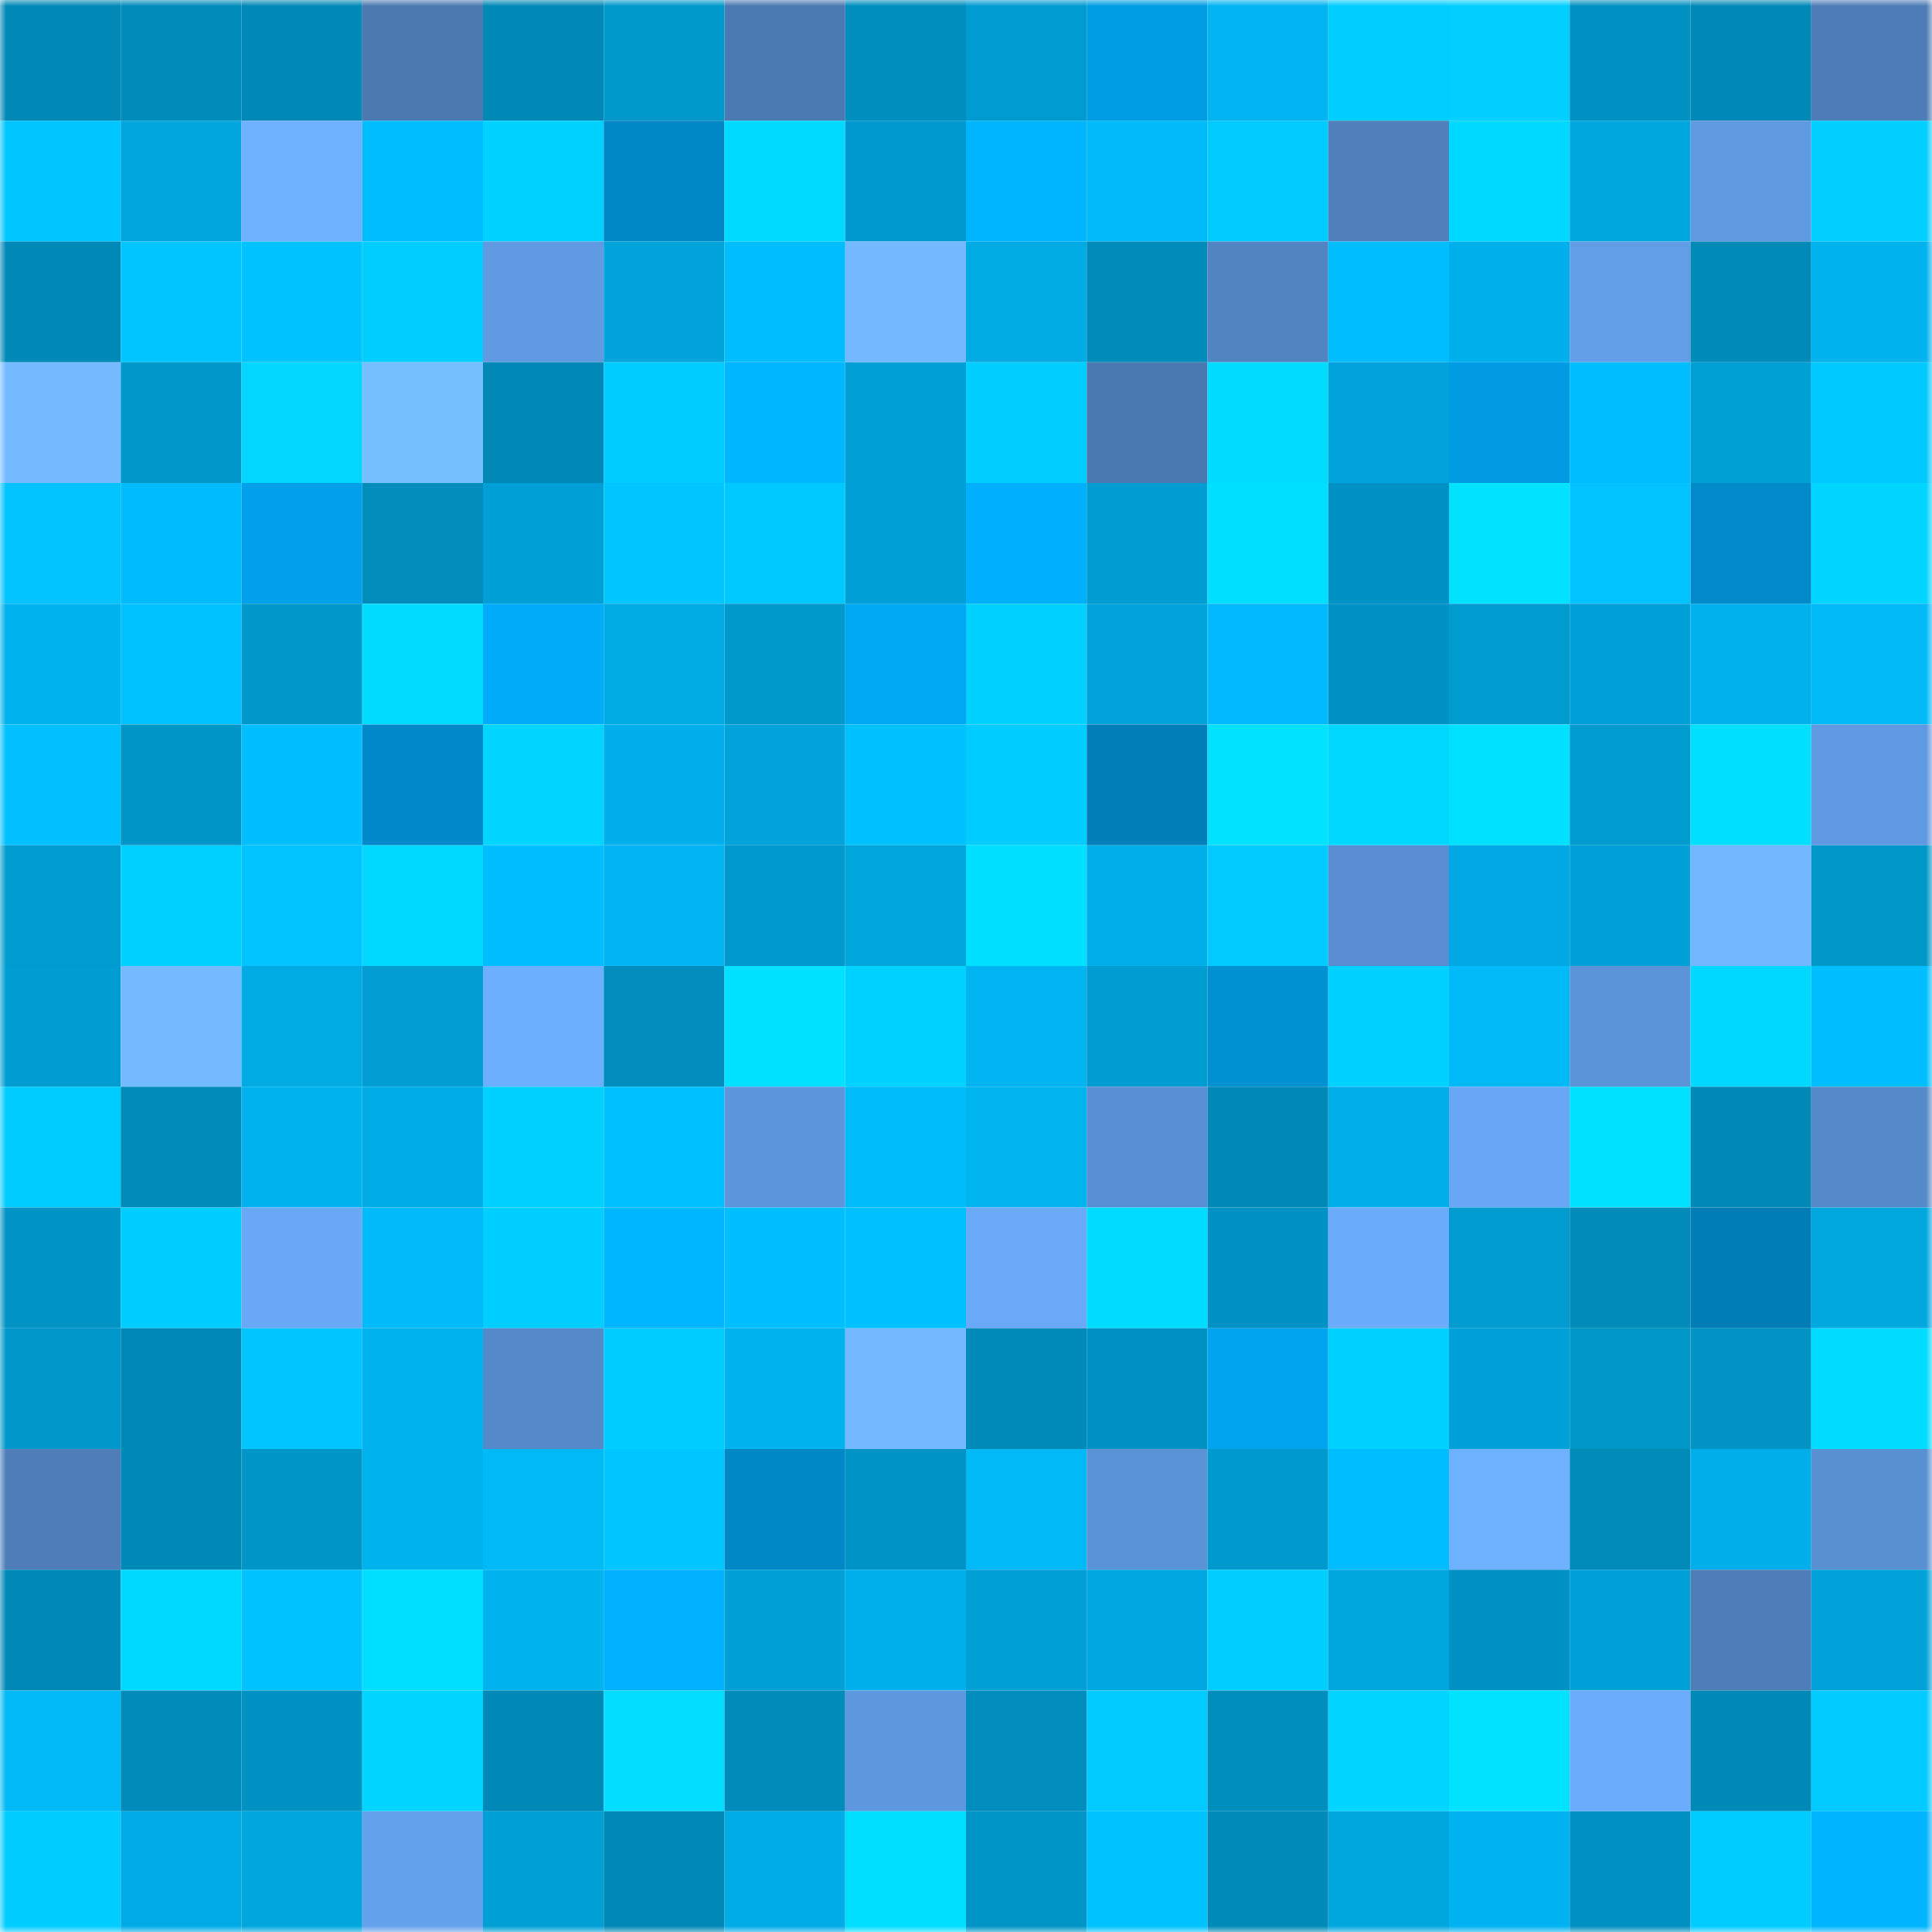 <svg viewBox="0 0 160 160" fill="none" role="img" xmlns="http://www.w3.org/2000/svg" width="240" height="240" name="ens%2Cblue08.eth"><mask id="466521105" mask-type="alpha" maskUnits="userSpaceOnUse" x="0" y="0" width="160" height="160"><rect width="160" height="160" fill="#FFFFFF"></rect></mask><g mask="url(#466521105)"><rect x="0" y="0" width="10" height="10" fill="#0088b6"></rect><rect x="10" y="0" width="10" height="10" fill="#008cbb"></rect><rect x="20" y="0" width="10" height="10" fill="#0088b6"></rect><rect x="30" y="0" width="10" height="10" fill="#4b79b0"></rect><rect x="40" y="0" width="10" height="10" fill="#0088b6"></rect><rect x="50" y="0" width="10" height="10" fill="#0099cc"></rect><rect x="60" y="0" width="10" height="10" fill="#4b79b2"></rect><rect x="70" y="0" width="10" height="10" fill="#008ebe"></rect><rect x="80" y="0" width="10" height="10" fill="#009cd1"></rect><rect x="90" y="0" width="10" height="10" fill="#009de5"></rect><rect x="100" y="0" width="10" height="10" fill="#00b4f1"></rect><rect x="110" y="0" width="10" height="10" fill="#00ceff"></rect><rect x="120" y="0" width="10" height="10" fill="#00cfff"></rect><rect x="130" y="0" width="10" height="10" fill="#0090c1"></rect><rect x="140" y="0" width="10" height="10" fill="#0088b6"></rect><rect x="150" y="0" width="10" height="10" fill="#4d7cb6"></rect><rect x="0" y="10" width="10" height="10" fill="#00c6ff"></rect><rect x="10" y="10" width="10" height="10" fill="#00a6dd"></rect><rect x="20" y="10" width="10" height="10" fill="#6eb2ff"></rect><rect x="30" y="10" width="10" height="10" fill="#00bdfd"></rect><rect x="40" y="10" width="10" height="10" fill="#00d2ff"></rect><rect x="50" y="10" width="10" height="10" fill="#0087c5"></rect><rect x="60" y="10" width="10" height="10" fill="#00daff"></rect><rect x="70" y="10" width="10" height="10" fill="#0099cd"></rect><rect x="80" y="10" width="10" height="10" fill="#00b5ff"></rect><rect x="90" y="10" width="10" height="10" fill="#00b9f8"></rect><rect x="100" y="10" width="10" height="10" fill="#00caff"></rect><rect x="110" y="10" width="10" height="10" fill="#4f80bb"></rect><rect x="120" y="10" width="10" height="10" fill="#00d9ff"></rect><rect x="130" y="10" width="10" height="10" fill="#00a7df"></rect><rect x="140" y="10" width="10" height="10" fill="#5f9ae1"></rect><rect x="150" y="10" width="10" height="10" fill="#00cfff"></rect><rect x="0" y="20" width="10" height="10" fill="#0088b6"></rect><rect x="10" y="20" width="10" height="10" fill="#00c5ff"></rect><rect x="20" y="20" width="10" height="10" fill="#00c2ff"></rect><rect x="30" y="20" width="10" height="10" fill="#00ceff"></rect><rect x="40" y="20" width="10" height="10" fill="#609ae2"></rect><rect x="50" y="20" width="10" height="10" fill="#00a4db"></rect><rect x="60" y="20" width="10" height="10" fill="#00befe"></rect><rect x="70" y="20" width="10" height="10" fill="#73b9ff"></rect><rect x="80" y="20" width="10" height="10" fill="#00abe4"></rect><rect x="90" y="20" width="10" height="10" fill="#008cbb"></rect><rect x="100" y="20" width="10" height="10" fill="#5284c2"></rect><rect x="110" y="20" width="10" height="10" fill="#00bdfd"></rect><rect x="120" y="20" width="10" height="10" fill="#00b0ec"></rect><rect x="130" y="20" width="10" height="10" fill="#629ee7"></rect><rect x="140" y="20" width="10" height="10" fill="#008ab8"></rect><rect x="150" y="20" width="10" height="10" fill="#00b3ef"></rect><rect x="0" y="30" width="10" height="10" fill="#74bbff"></rect><rect x="10" y="30" width="10" height="10" fill="#0097ca"></rect><rect x="20" y="30" width="10" height="10" fill="#00d6ff"></rect><rect x="30" y="30" width="10" height="10" fill="#76bfff"></rect><rect x="40" y="30" width="10" height="10" fill="#0088b6"></rect><rect x="50" y="30" width="10" height="10" fill="#00ccff"></rect><rect x="60" y="30" width="10" height="10" fill="#00b6ff"></rect><rect x="70" y="30" width="10" height="10" fill="#009fd5"></rect><rect x="80" y="30" width="10" height="10" fill="#00ceff"></rect><rect x="90" y="30" width="10" height="10" fill="#4a78b0"></rect><rect x="100" y="30" width="10" height="10" fill="#00dcff"></rect><rect x="110" y="30" width="10" height="10" fill="#00a3db"></rect><rect x="120" y="30" width="10" height="10" fill="#009be2"></rect><rect x="130" y="30" width="10" height="10" fill="#00befe"></rect><rect x="140" y="30" width="10" height="10" fill="#009fd4"></rect><rect x="150" y="30" width="10" height="10" fill="#00c9ff"></rect><rect x="0" y="40" width="10" height="10" fill="#00c3ff"></rect><rect x="10" y="40" width="10" height="10" fill="#00bcfc"></rect><rect x="20" y="40" width="10" height="10" fill="#00a0ea"></rect><rect x="30" y="40" width="10" height="10" fill="#008dbc"></rect><rect x="40" y="40" width="10" height="10" fill="#009fd5"></rect><rect x="50" y="40" width="10" height="10" fill="#00c6ff"></rect><rect x="60" y="40" width="10" height="10" fill="#00c9ff"></rect><rect x="70" y="40" width="10" height="10" fill="#009fd5"></rect><rect x="80" y="40" width="10" height="10" fill="#00b0ff"></rect><rect x="90" y="40" width="10" height="10" fill="#009dd2"></rect><rect x="100" y="40" width="10" height="10" fill="#00dfff"></rect><rect x="110" y="40" width="10" height="10" fill="#0092c4"></rect><rect x="120" y="40" width="10" height="10" fill="#00e2ff"></rect><rect x="130" y="40" width="10" height="10" fill="#00c3ff"></rect><rect x="140" y="40" width="10" height="10" fill="#008aca"></rect><rect x="150" y="40" width="10" height="10" fill="#00d5ff"></rect><rect x="0" y="50" width="10" height="10" fill="#00b2ed"></rect><rect x="10" y="50" width="10" height="10" fill="#00c2ff"></rect><rect x="20" y="50" width="10" height="10" fill="#0098cb"></rect><rect x="30" y="50" width="10" height="10" fill="#00dcff"></rect><rect x="40" y="50" width="10" height="10" fill="#00abf9"></rect><rect x="50" y="50" width="10" height="10" fill="#00aae3"></rect><rect x="60" y="50" width="10" height="10" fill="#0099cc"></rect><rect x="70" y="50" width="10" height="10" fill="#00a7f3"></rect><rect x="80" y="50" width="10" height="10" fill="#00d1ff"></rect><rect x="90" y="50" width="10" height="10" fill="#00a3da"></rect><rect x="100" y="50" width="10" height="10" fill="#00b9ff"></rect><rect x="110" y="50" width="10" height="10" fill="#0092c4"></rect><rect x="120" y="50" width="10" height="10" fill="#009bcf"></rect><rect x="130" y="50" width="10" height="10" fill="#00a1d8"></rect><rect x="140" y="50" width="10" height="10" fill="#00b1ed"></rect><rect x="150" y="50" width="10" height="10" fill="#00b9f7"></rect><rect x="0" y="60" width="10" height="10" fill="#00c0ff"></rect><rect x="10" y="60" width="10" height="10" fill="#0095c7"></rect><rect x="20" y="60" width="10" height="10" fill="#00bfff"></rect><rect x="30" y="60" width="10" height="10" fill="#0089c8"></rect><rect x="40" y="60" width="10" height="10" fill="#00d5ff"></rect><rect x="50" y="60" width="10" height="10" fill="#00afeb"></rect><rect x="60" y="60" width="10" height="10" fill="#00a3da"></rect><rect x="70" y="60" width="10" height="10" fill="#00c1ff"></rect><rect x="80" y="60" width="10" height="10" fill="#00cbff"></rect><rect x="90" y="60" width="10" height="10" fill="#007eb7"></rect><rect x="100" y="60" width="10" height="10" fill="#00e2ff"></rect><rect x="110" y="60" width="10" height="10" fill="#00d7ff"></rect><rect x="120" y="60" width="10" height="10" fill="#00e0ff"></rect><rect x="130" y="60" width="10" height="10" fill="#009cd0"></rect><rect x="140" y="60" width="10" height="10" fill="#00dfff"></rect><rect x="150" y="60" width="10" height="10" fill="#5f99e1"></rect><rect x="0" y="70" width="10" height="10" fill="#009cd0"></rect><rect x="10" y="70" width="10" height="10" fill="#00d0ff"></rect><rect x="20" y="70" width="10" height="10" fill="#00c3ff"></rect><rect x="30" y="70" width="10" height="10" fill="#00d9ff"></rect><rect x="40" y="70" width="10" height="10" fill="#00beff"></rect><rect x="50" y="70" width="10" height="10" fill="#00b5f2"></rect><rect x="60" y="70" width="10" height="10" fill="#0099cd"></rect><rect x="70" y="70" width="10" height="10" fill="#00a5dc"></rect><rect x="80" y="70" width="10" height="10" fill="#00dfff"></rect><rect x="90" y="70" width="10" height="10" fill="#00aee9"></rect><rect x="100" y="70" width="10" height="10" fill="#00caff"></rect><rect x="110" y="70" width="10" height="10" fill="#588ed1"></rect><rect x="120" y="70" width="10" height="10" fill="#00a9e3"></rect><rect x="130" y="70" width="10" height="10" fill="#00a1d8"></rect><rect x="140" y="70" width="10" height="10" fill="#71b7ff"></rect><rect x="150" y="70" width="10" height="10" fill="#0097c9"></rect><rect x="0" y="80" width="10" height="10" fill="#009dd2"></rect><rect x="10" y="80" width="10" height="10" fill="#73baff"></rect><rect x="20" y="80" width="10" height="10" fill="#00abe4"></rect><rect x="30" y="80" width="10" height="10" fill="#009ed3"></rect><rect x="40" y="80" width="10" height="10" fill="#6cafff"></rect><rect x="50" y="80" width="10" height="10" fill="#008dbd"></rect><rect x="60" y="80" width="10" height="10" fill="#00e0ff"></rect><rect x="70" y="80" width="10" height="10" fill="#00d2ff"></rect><rect x="80" y="80" width="10" height="10" fill="#00b4f1"></rect><rect x="90" y="80" width="10" height="10" fill="#009dd2"></rect><rect x="100" y="80" width="10" height="10" fill="#0091d3"></rect><rect x="110" y="80" width="10" height="10" fill="#00d1ff"></rect><rect x="120" y="80" width="10" height="10" fill="#00b9f7"></rect><rect x="130" y="80" width="10" height="10" fill="#5c94d9"></rect><rect x="140" y="80" width="10" height="10" fill="#00d8ff"></rect><rect x="150" y="80" width="10" height="10" fill="#00beff"></rect><rect x="0" y="90" width="10" height="10" fill="#00cbff"></rect><rect x="10" y="90" width="10" height="10" fill="#008cbb"></rect><rect x="20" y="90" width="10" height="10" fill="#00b3ef"></rect><rect x="30" y="90" width="10" height="10" fill="#00ace6"></rect><rect x="40" y="90" width="10" height="10" fill="#00d1ff"></rect><rect x="50" y="90" width="10" height="10" fill="#00c1ff"></rect><rect x="60" y="90" width="10" height="10" fill="#5d96dc"></rect><rect x="70" y="90" width="10" height="10" fill="#00bcfb"></rect><rect x="80" y="90" width="10" height="10" fill="#00b4f0"></rect><rect x="90" y="90" width="10" height="10" fill="#5990d3"></rect><rect x="100" y="90" width="10" height="10" fill="#0088b6"></rect><rect x="110" y="90" width="10" height="10" fill="#00afea"></rect><rect x="120" y="90" width="10" height="10" fill="#67a7f5"></rect><rect x="130" y="90" width="10" height="10" fill="#00e0ff"></rect><rect x="140" y="90" width="10" height="10" fill="#0088b6"></rect><rect x="150" y="90" width="10" height="10" fill="#568bcb"></rect><rect x="0" y="100" width="10" height="10" fill="#0093c5"></rect><rect x="10" y="100" width="10" height="10" fill="#00cdff"></rect><rect x="20" y="100" width="10" height="10" fill="#68a8f5"></rect><rect x="30" y="100" width="10" height="10" fill="#00baf9"></rect><rect x="40" y="100" width="10" height="10" fill="#00ceff"></rect><rect x="50" y="100" width="10" height="10" fill="#00b6ff"></rect><rect x="60" y="100" width="10" height="10" fill="#00bfff"></rect><rect x="70" y="100" width="10" height="10" fill="#00c1ff"></rect><rect x="80" y="100" width="10" height="10" fill="#69a9f8"></rect><rect x="90" y="100" width="10" height="10" fill="#00dcff"></rect><rect x="100" y="100" width="10" height="10" fill="#0092c4"></rect><rect x="110" y="100" width="10" height="10" fill="#6aacfb"></rect><rect x="120" y="100" width="10" height="10" fill="#009cd0"></rect><rect x="130" y="100" width="10" height="10" fill="#008bb9"></rect><rect x="140" y="100" width="10" height="10" fill="#007db7"></rect><rect x="150" y="100" width="10" height="10" fill="#00a8e0"></rect><rect x="0" y="110" width="10" height="10" fill="#0097ca"></rect><rect x="10" y="110" width="10" height="10" fill="#0089b7"></rect><rect x="20" y="110" width="10" height="10" fill="#00c5ff"></rect><rect x="30" y="110" width="10" height="10" fill="#00b2ed"></rect><rect x="40" y="110" width="10" height="10" fill="#558aca"></rect><rect x="50" y="110" width="10" height="10" fill="#00ccff"></rect><rect x="60" y="110" width="10" height="10" fill="#00b2ee"></rect><rect x="70" y="110" width="10" height="10" fill="#73b9ff"></rect><rect x="80" y="110" width="10" height="10" fill="#008ab8"></rect><rect x="90" y="110" width="10" height="10" fill="#0092c3"></rect><rect x="100" y="110" width="10" height="10" fill="#00a4ef"></rect><rect x="110" y="110" width="10" height="10" fill="#00d1ff"></rect><rect x="120" y="110" width="10" height="10" fill="#00a1d8"></rect><rect x="130" y="110" width="10" height="10" fill="#0096c8"></rect><rect x="140" y="110" width="10" height="10" fill="#0093c4"></rect><rect x="150" y="110" width="10" height="10" fill="#00dbff"></rect><rect x="0" y="120" width="10" height="10" fill="#4e7db8"></rect><rect x="10" y="120" width="10" height="10" fill="#0089b7"></rect><rect x="20" y="120" width="10" height="10" fill="#0095c7"></rect><rect x="30" y="120" width="10" height="10" fill="#00b2ed"></rect><rect x="40" y="120" width="10" height="10" fill="#00b9f7"></rect><rect x="50" y="120" width="10" height="10" fill="#00c6ff"></rect><rect x="60" y="120" width="10" height="10" fill="#0087c5"></rect><rect x="70" y="120" width="10" height="10" fill="#0094c6"></rect><rect x="80" y="120" width="10" height="10" fill="#00b9f7"></rect><rect x="90" y="120" width="10" height="10" fill="#5b93d7"></rect><rect x="100" y="120" width="10" height="10" fill="#0099cd"></rect><rect x="110" y="120" width="10" height="10" fill="#00bdfd"></rect><rect x="120" y="120" width="10" height="10" fill="#6db1ff"></rect><rect x="130" y="120" width="10" height="10" fill="#008bb9"></rect><rect x="140" y="120" width="10" height="10" fill="#00afea"></rect><rect x="150" y="120" width="10" height="10" fill="#5990d2"></rect><rect x="0" y="130" width="10" height="10" fill="#0088b6"></rect><rect x="10" y="130" width="10" height="10" fill="#00d9ff"></rect><rect x="20" y="130" width="10" height="10" fill="#00c2ff"></rect><rect x="30" y="130" width="10" height="10" fill="#00dfff"></rect><rect x="40" y="130" width="10" height="10" fill="#00b3ef"></rect><rect x="50" y="130" width="10" height="10" fill="#00b1ff"></rect><rect x="60" y="130" width="10" height="10" fill="#009fd5"></rect><rect x="70" y="130" width="10" height="10" fill="#00b0ec"></rect><rect x="80" y="130" width="10" height="10" fill="#00a0d6"></rect><rect x="90" y="130" width="10" height="10" fill="#00a8e1"></rect><rect x="100" y="130" width="10" height="10" fill="#00ceff"></rect><rect x="110" y="130" width="10" height="10" fill="#00a6de"></rect><rect x="120" y="130" width="10" height="10" fill="#0092c4"></rect><rect x="130" y="130" width="10" height="10" fill="#00a1d8"></rect><rect x="140" y="130" width="10" height="10" fill="#4e7eb8"></rect><rect x="150" y="130" width="10" height="10" fill="#00a2d9"></rect><rect x="0" y="140" width="10" height="10" fill="#00b9f7"></rect><rect x="10" y="140" width="10" height="10" fill="#008cbb"></rect><rect x="20" y="140" width="10" height="10" fill="#0092c3"></rect><rect x="30" y="140" width="10" height="10" fill="#00d4ff"></rect><rect x="40" y="140" width="10" height="10" fill="#0088b6"></rect><rect x="50" y="140" width="10" height="10" fill="#00ddff"></rect><rect x="60" y="140" width="10" height="10" fill="#008cbb"></rect><rect x="70" y="140" width="10" height="10" fill="#5d97dd"></rect><rect x="80" y="140" width="10" height="10" fill="#008dbd"></rect><rect x="90" y="140" width="10" height="10" fill="#00caff"></rect><rect x="100" y="140" width="10" height="10" fill="#008ebe"></rect><rect x="110" y="140" width="10" height="10" fill="#00d4ff"></rect><rect x="120" y="140" width="10" height="10" fill="#00e2ff"></rect><rect x="130" y="140" width="10" height="10" fill="#6bacfc"></rect><rect x="140" y="140" width="10" height="10" fill="#0089b7"></rect><rect x="150" y="140" width="10" height="10" fill="#00caff"></rect><rect x="0" y="150" width="10" height="10" fill="#00cdff"></rect><rect x="10" y="150" width="10" height="10" fill="#00abe5"></rect><rect x="20" y="150" width="10" height="10" fill="#00a6dd"></rect><rect x="30" y="150" width="10" height="10" fill="#64a2ed"></rect><rect x="40" y="150" width="10" height="10" fill="#009fd5"></rect><rect x="50" y="150" width="10" height="10" fill="#0088b6"></rect><rect x="60" y="150" width="10" height="10" fill="#00ace6"></rect><rect x="70" y="150" width="10" height="10" fill="#00deff"></rect><rect x="80" y="150" width="10" height="10" fill="#0095c7"></rect><rect x="90" y="150" width="10" height="10" fill="#00c2ff"></rect><rect x="100" y="150" width="10" height="10" fill="#008ab8"></rect><rect x="110" y="150" width="10" height="10" fill="#00a6de"></rect><rect x="120" y="150" width="10" height="10" fill="#00b3f0"></rect><rect x="130" y="150" width="10" height="10" fill="#0090c1"></rect><rect x="140" y="150" width="10" height="10" fill="#00ccff"></rect><rect x="150" y="150" width="10" height="10" fill="#00b4ff"></rect></g></svg>